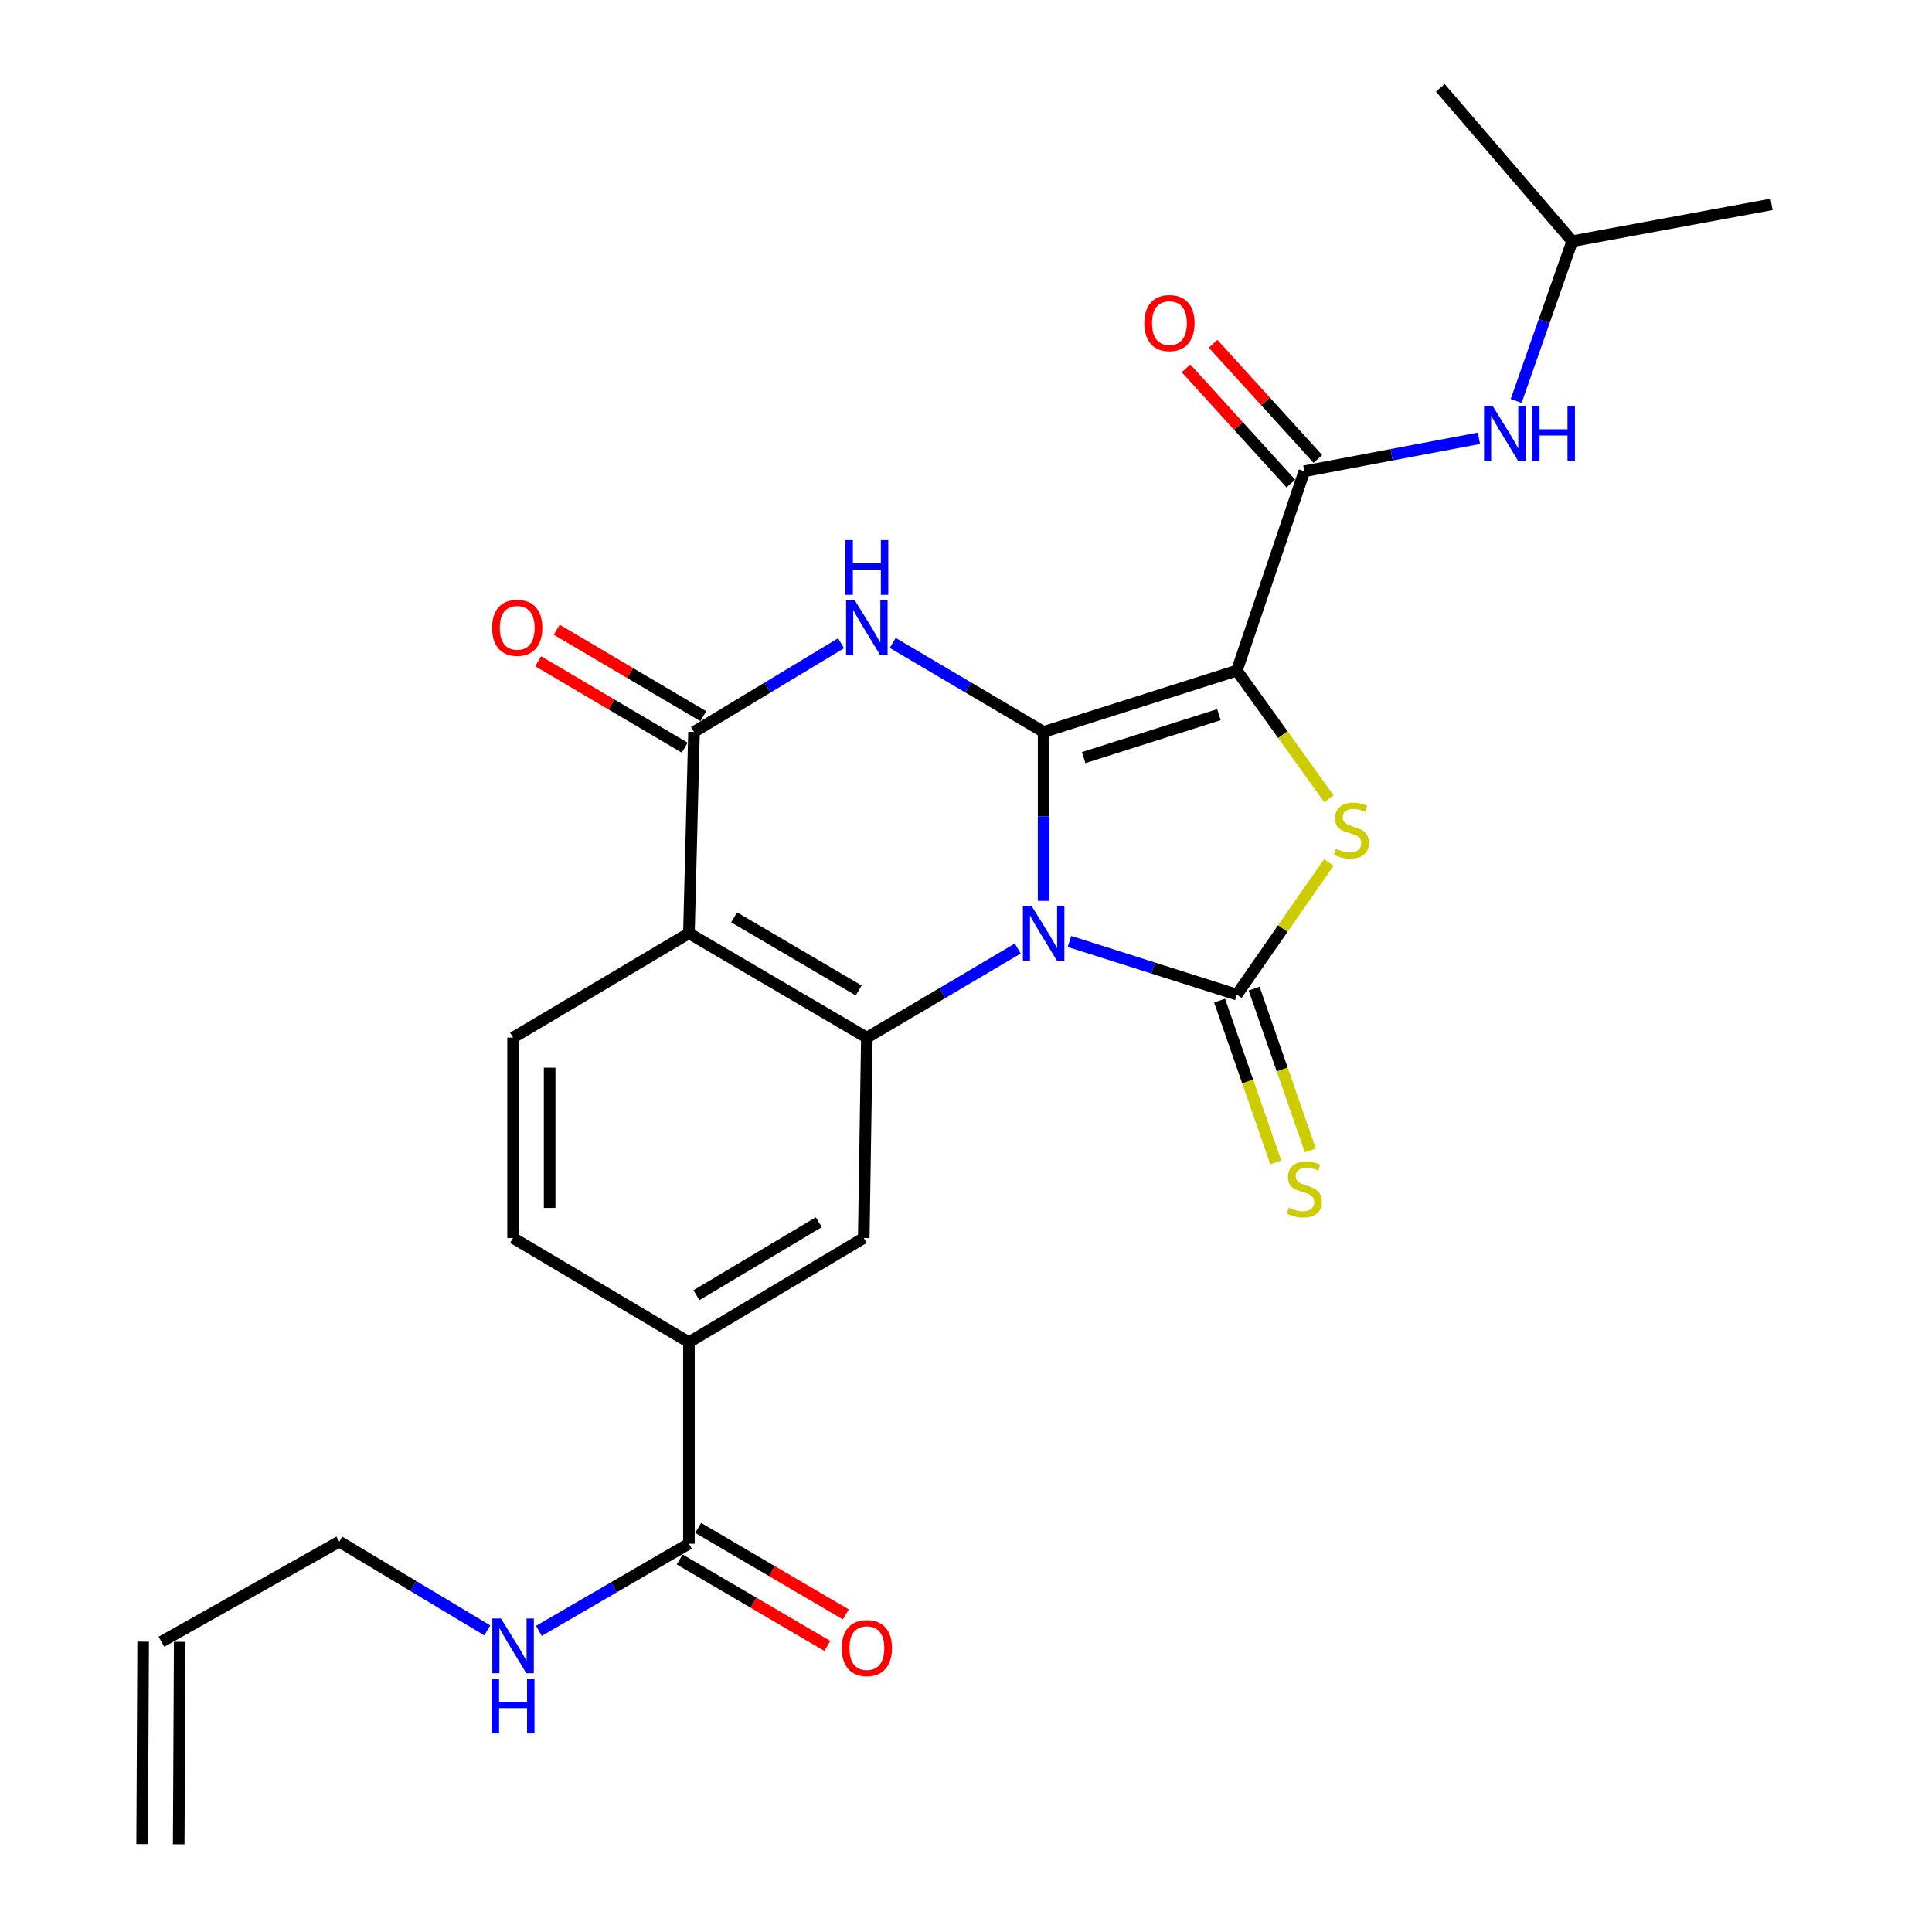 <?xml version='1.0' encoding='iso-8859-1'?>
<svg version='1.1' baseProfile='full'
              xmlns='http://www.w3.org/2000/svg'
                      xmlns:rdkit='http://www.rdkit.org/xml'
                      xmlns:xlink='http://www.w3.org/1999/xlink'
                  xml:space='preserve'
width='1000px' height='1000px' viewBox='0 0 1000 1000'>
<!-- END OF HEADER -->
<rect style='opacity:1.0;fill:#FFFFFF;stroke:none' width='1000' height='1000' x='0' y='0'> </rect>
<path class='bond-0' d='M 540.18,466.284 L 540.18,422.567' style='fill:none;fill-rule:evenodd;stroke:#0000FF;stroke-width:6px;stroke-linecap:butt;stroke-linejoin:miter;stroke-opacity:1' />
<path class='bond-0' d='M 540.18,422.567 L 540.18,378.85' style='fill:none;fill-rule:evenodd;stroke:#000000;stroke-width:6px;stroke-linecap:butt;stroke-linejoin:miter;stroke-opacity:1' />
<path class='bond-2' d='M 553.543,487.292 L 596.868,501.049' style='fill:none;fill-rule:evenodd;stroke:#0000FF;stroke-width:6px;stroke-linecap:butt;stroke-linejoin:miter;stroke-opacity:1' />
<path class='bond-2' d='M 596.868,501.049 L 640.193,514.806' style='fill:none;fill-rule:evenodd;stroke:#000000;stroke-width:6px;stroke-linecap:butt;stroke-linejoin:miter;stroke-opacity:1' />
<path class='bond-5' d='M 526.784,490.96 L 487.734,514.019' style='fill:none;fill-rule:evenodd;stroke:#0000FF;stroke-width:6px;stroke-linecap:butt;stroke-linejoin:miter;stroke-opacity:1' />
<path class='bond-5' d='M 487.734,514.019 L 448.684,537.078' style='fill:none;fill-rule:evenodd;stroke:#000000;stroke-width:6px;stroke-linecap:butt;stroke-linejoin:miter;stroke-opacity:1' />
<path class='bond-1' d='M 540.18,378.85 L 640.193,347.104' style='fill:none;fill-rule:evenodd;stroke:#000000;stroke-width:6px;stroke-linecap:butt;stroke-linejoin:miter;stroke-opacity:1' />
<path class='bond-1' d='M 560.909,392.129 L 630.918,369.907' style='fill:none;fill-rule:evenodd;stroke:#000000;stroke-width:6px;stroke-linecap:butt;stroke-linejoin:miter;stroke-opacity:1' />
<path class='bond-3' d='M 540.18,378.85 L 501.13,355.813' style='fill:none;fill-rule:evenodd;stroke:#000000;stroke-width:6px;stroke-linecap:butt;stroke-linejoin:miter;stroke-opacity:1' />
<path class='bond-3' d='M 501.13,355.813 L 462.08,332.777' style='fill:none;fill-rule:evenodd;stroke:#0000FF;stroke-width:6px;stroke-linecap:butt;stroke-linejoin:miter;stroke-opacity:1' />
<path class='bond-8' d='M 640.193,347.104 L 675.126,243.925' style='fill:none;fill-rule:evenodd;stroke:#000000;stroke-width:6px;stroke-linecap:butt;stroke-linejoin:miter;stroke-opacity:1' />
<path class='bond-26' d='M 640.193,347.104 L 664.022,380.274' style='fill:none;fill-rule:evenodd;stroke:#000000;stroke-width:6px;stroke-linecap:butt;stroke-linejoin:miter;stroke-opacity:1' />
<path class='bond-26' d='M 664.022,380.274 L 687.85,413.444' style='fill:none;fill-rule:evenodd;stroke:#CCCC00;stroke-width:6px;stroke-linecap:butt;stroke-linejoin:miter;stroke-opacity:1' />
<path class='bond-4' d='M 640.193,514.806 L 663.994,480.601' style='fill:none;fill-rule:evenodd;stroke:#000000;stroke-width:6px;stroke-linecap:butt;stroke-linejoin:miter;stroke-opacity:1' />
<path class='bond-4' d='M 663.994,480.601 L 687.795,446.397' style='fill:none;fill-rule:evenodd;stroke:#CCCC00;stroke-width:6px;stroke-linecap:butt;stroke-linejoin:miter;stroke-opacity:1' />
<path class='bond-13' d='M 631.254,517.912 L 645.805,559.796' style='fill:none;fill-rule:evenodd;stroke:#000000;stroke-width:6px;stroke-linecap:butt;stroke-linejoin:miter;stroke-opacity:1' />
<path class='bond-13' d='M 645.805,559.796 L 660.356,601.68' style='fill:none;fill-rule:evenodd;stroke:#CCCC00;stroke-width:6px;stroke-linecap:butt;stroke-linejoin:miter;stroke-opacity:1' />
<path class='bond-13' d='M 649.133,511.7 L 663.685,553.584' style='fill:none;fill-rule:evenodd;stroke:#000000;stroke-width:6px;stroke-linecap:butt;stroke-linejoin:miter;stroke-opacity:1' />
<path class='bond-13' d='M 663.685,553.584 L 678.236,595.469' style='fill:none;fill-rule:evenodd;stroke:#CCCC00;stroke-width:6px;stroke-linecap:butt;stroke-linejoin:miter;stroke-opacity:1' />
<path class='bond-27' d='M 435.332,332.929 L 397.275,355.89' style='fill:none;fill-rule:evenodd;stroke:#0000FF;stroke-width:6px;stroke-linecap:butt;stroke-linejoin:miter;stroke-opacity:1' />
<path class='bond-27' d='M 397.275,355.89 L 359.218,378.85' style='fill:none;fill-rule:evenodd;stroke:#000000;stroke-width:6px;stroke-linecap:butt;stroke-linejoin:miter;stroke-opacity:1' />
<path class='bond-6' d='M 448.684,537.078 L 356.589,483.049' style='fill:none;fill-rule:evenodd;stroke:#000000;stroke-width:6px;stroke-linecap:butt;stroke-linejoin:miter;stroke-opacity:1' />
<path class='bond-6' d='M 444.448,512.648 L 379.981,474.827' style='fill:none;fill-rule:evenodd;stroke:#000000;stroke-width:6px;stroke-linecap:butt;stroke-linejoin:miter;stroke-opacity:1' />
<path class='bond-9' d='M 448.684,537.078 L 447.075,640.782' style='fill:none;fill-rule:evenodd;stroke:#000000;stroke-width:6px;stroke-linecap:butt;stroke-linejoin:miter;stroke-opacity:1' />
<path class='bond-7' d='M 356.589,483.049 L 359.218,378.85' style='fill:none;fill-rule:evenodd;stroke:#000000;stroke-width:6px;stroke-linecap:butt;stroke-linejoin:miter;stroke-opacity:1' />
<path class='bond-14' d='M 356.589,483.049 L 265.566,537.078' style='fill:none;fill-rule:evenodd;stroke:#000000;stroke-width:6px;stroke-linecap:butt;stroke-linejoin:miter;stroke-opacity:1' />
<path class='bond-15' d='M 364.026,370.698 L 326.095,348.327' style='fill:none;fill-rule:evenodd;stroke:#000000;stroke-width:6px;stroke-linecap:butt;stroke-linejoin:miter;stroke-opacity:1' />
<path class='bond-15' d='M 326.095,348.327 L 288.165,325.956' style='fill:none;fill-rule:evenodd;stroke:#FF0000;stroke-width:6px;stroke-linecap:butt;stroke-linejoin:miter;stroke-opacity:1' />
<path class='bond-15' d='M 354.41,387.002 L 316.479,364.631' style='fill:none;fill-rule:evenodd;stroke:#000000;stroke-width:6px;stroke-linecap:butt;stroke-linejoin:miter;stroke-opacity:1' />
<path class='bond-15' d='M 316.479,364.631 L 278.549,342.26' style='fill:none;fill-rule:evenodd;stroke:#FF0000;stroke-width:6px;stroke-linecap:butt;stroke-linejoin:miter;stroke-opacity:1' />
<path class='bond-12' d='M 675.126,243.925 L 720.31,235.389' style='fill:none;fill-rule:evenodd;stroke:#000000;stroke-width:6px;stroke-linecap:butt;stroke-linejoin:miter;stroke-opacity:1' />
<path class='bond-12' d='M 720.31,235.389 L 765.493,226.852' style='fill:none;fill-rule:evenodd;stroke:#0000FF;stroke-width:6px;stroke-linecap:butt;stroke-linejoin:miter;stroke-opacity:1' />
<path class='bond-16' d='M 682.128,237.558 L 655.013,207.744' style='fill:none;fill-rule:evenodd;stroke:#000000;stroke-width:6px;stroke-linecap:butt;stroke-linejoin:miter;stroke-opacity:1' />
<path class='bond-16' d='M 655.013,207.744 L 627.899,177.93' style='fill:none;fill-rule:evenodd;stroke:#FF0000;stroke-width:6px;stroke-linecap:butt;stroke-linejoin:miter;stroke-opacity:1' />
<path class='bond-16' d='M 668.125,250.293 L 641.01,220.479' style='fill:none;fill-rule:evenodd;stroke:#000000;stroke-width:6px;stroke-linecap:butt;stroke-linejoin:miter;stroke-opacity:1' />
<path class='bond-16' d='M 641.01,220.479 L 613.896,190.665' style='fill:none;fill-rule:evenodd;stroke:#FF0000;stroke-width:6px;stroke-linecap:butt;stroke-linejoin:miter;stroke-opacity:1' />
<path class='bond-10' d='M 447.075,640.782 L 356.589,694.748' style='fill:none;fill-rule:evenodd;stroke:#000000;stroke-width:6px;stroke-linecap:butt;stroke-linejoin:miter;stroke-opacity:1' />
<path class='bond-10' d='M 423.807,632.621 L 360.467,670.397' style='fill:none;fill-rule:evenodd;stroke:#000000;stroke-width:6px;stroke-linecap:butt;stroke-linejoin:miter;stroke-opacity:1' />
<path class='bond-11' d='M 356.589,694.748 L 356.589,799.01' style='fill:none;fill-rule:evenodd;stroke:#000000;stroke-width:6px;stroke-linecap:butt;stroke-linejoin:miter;stroke-opacity:1' />
<path class='bond-17' d='M 356.589,694.748 L 265.566,640.782' style='fill:none;fill-rule:evenodd;stroke:#000000;stroke-width:6px;stroke-linecap:butt;stroke-linejoin:miter;stroke-opacity:1' />
<path class='bond-18' d='M 351.805,807.176 L 390.018,829.564' style='fill:none;fill-rule:evenodd;stroke:#000000;stroke-width:6px;stroke-linecap:butt;stroke-linejoin:miter;stroke-opacity:1' />
<path class='bond-18' d='M 390.018,829.564 L 428.232,851.951' style='fill:none;fill-rule:evenodd;stroke:#FF0000;stroke-width:6px;stroke-linecap:butt;stroke-linejoin:miter;stroke-opacity:1' />
<path class='bond-18' d='M 361.373,790.844 L 399.586,813.232' style='fill:none;fill-rule:evenodd;stroke:#000000;stroke-width:6px;stroke-linecap:butt;stroke-linejoin:miter;stroke-opacity:1' />
<path class='bond-18' d='M 399.586,813.232 L 437.8,835.62' style='fill:none;fill-rule:evenodd;stroke:#FF0000;stroke-width:6px;stroke-linecap:butt;stroke-linejoin:miter;stroke-opacity:1' />
<path class='bond-19' d='M 356.589,799.01 L 317.763,821.571' style='fill:none;fill-rule:evenodd;stroke:#000000;stroke-width:6px;stroke-linecap:butt;stroke-linejoin:miter;stroke-opacity:1' />
<path class='bond-19' d='M 317.763,821.571 L 278.938,844.133' style='fill:none;fill-rule:evenodd;stroke:#0000FF;stroke-width:6px;stroke-linecap:butt;stroke-linejoin:miter;stroke-opacity:1' />
<path class='bond-22' d='M 784.765,207.529 L 799.269,166.188' style='fill:none;fill-rule:evenodd;stroke:#0000FF;stroke-width:6px;stroke-linecap:butt;stroke-linejoin:miter;stroke-opacity:1' />
<path class='bond-22' d='M 799.269,166.188 L 813.774,124.847' style='fill:none;fill-rule:evenodd;stroke:#000000;stroke-width:6px;stroke-linecap:butt;stroke-linejoin:miter;stroke-opacity:1' />
<path class='bond-28' d='M 265.566,537.078 L 265.566,640.782' style='fill:none;fill-rule:evenodd;stroke:#000000;stroke-width:6px;stroke-linecap:butt;stroke-linejoin:miter;stroke-opacity:1' />
<path class='bond-28' d='M 284.494,552.634 L 284.494,625.227' style='fill:none;fill-rule:evenodd;stroke:#000000;stroke-width:6px;stroke-linecap:butt;stroke-linejoin:miter;stroke-opacity:1' />
<path class='bond-23' d='M 252.204,843.885 L 213.91,820.906' style='fill:none;fill-rule:evenodd;stroke:#0000FF;stroke-width:6px;stroke-linecap:butt;stroke-linejoin:miter;stroke-opacity:1' />
<path class='bond-23' d='M 213.91,820.906 L 175.616,797.927' style='fill:none;fill-rule:evenodd;stroke:#000000;stroke-width:6px;stroke-linecap:butt;stroke-linejoin:miter;stroke-opacity:1' />
<path class='bond-20' d='M 83.563,849.768 L 175.616,797.927' style='fill:none;fill-rule:evenodd;stroke:#000000;stroke-width:6px;stroke-linecap:butt;stroke-linejoin:miter;stroke-opacity:1' />
<path class='bond-21' d='M 74.099,849.721 L 73.573,954.498' style='fill:none;fill-rule:evenodd;stroke:#000000;stroke-width:6px;stroke-linecap:butt;stroke-linejoin:miter;stroke-opacity:1' />
<path class='bond-21' d='M 93.027,849.816 L 92.501,954.593' style='fill:none;fill-rule:evenodd;stroke:#000000;stroke-width:6px;stroke-linecap:butt;stroke-linejoin:miter;stroke-opacity:1' />
<path class='bond-24' d='M 813.774,124.847 L 916.963,105.793' style='fill:none;fill-rule:evenodd;stroke:#000000;stroke-width:6px;stroke-linecap:butt;stroke-linejoin:miter;stroke-opacity:1' />
<path class='bond-25' d='M 813.774,124.847 L 745.507,45.455' style='fill:none;fill-rule:evenodd;stroke:#000000;stroke-width:6px;stroke-linecap:butt;stroke-linejoin:miter;stroke-opacity:1' />
<path  class='atom-0' d='M 533.92 468.889
L 543.2 483.889
Q 544.12 485.369, 545.6 488.049
Q 547.08 490.729, 547.16 490.889
L 547.16 468.889
L 550.92 468.889
L 550.92 497.209
L 547.04 497.209
L 537.08 480.809
Q 535.92 478.889, 534.68 476.689
Q 533.48 474.489, 533.12 473.809
L 533.12 497.209
L 529.44 497.209
L 529.44 468.889
L 533.92 468.889
' fill='#0000FF'/>
<path  class='atom-4' d='M 442.424 310.714
L 451.704 325.714
Q 452.624 327.194, 454.104 329.874
Q 455.584 332.554, 455.664 332.714
L 455.664 310.714
L 459.424 310.714
L 459.424 339.034
L 455.544 339.034
L 445.584 322.634
Q 444.424 320.714, 443.184 318.514
Q 441.984 316.314, 441.624 315.634
L 441.624 339.034
L 437.944 339.034
L 437.944 310.714
L 442.424 310.714
' fill='#0000FF'/>
<path  class='atom-4' d='M 437.604 279.562
L 441.444 279.562
L 441.444 291.602
L 455.924 291.602
L 455.924 279.562
L 459.764 279.562
L 459.764 307.882
L 455.924 307.882
L 455.924 294.802
L 441.444 294.802
L 441.444 307.882
L 437.604 307.882
L 437.604 279.562
' fill='#0000FF'/>
<path  class='atom-5' d='M 691.47 439.339
Q 691.79 439.459, 693.11 440.019
Q 694.43 440.579, 695.87 440.939
Q 697.35 441.259, 698.79 441.259
Q 701.47 441.259, 703.03 439.979
Q 704.59 438.659, 704.59 436.379
Q 704.59 434.819, 703.79 433.859
Q 703.03 432.899, 701.83 432.379
Q 700.63 431.859, 698.63 431.259
Q 696.11 430.499, 694.59 429.779
Q 693.11 429.059, 692.03 427.539
Q 690.99 426.019, 690.99 423.459
Q 690.99 419.899, 693.39 417.699
Q 695.83 415.499, 700.63 415.499
Q 703.91 415.499, 707.63 417.059
L 706.71 420.139
Q 703.31 418.739, 700.75 418.739
Q 697.99 418.739, 696.47 419.899
Q 694.95 421.019, 694.99 422.979
Q 694.99 424.499, 695.75 425.419
Q 696.55 426.339, 697.67 426.859
Q 698.83 427.379, 700.75 427.979
Q 703.31 428.779, 704.83 429.579
Q 706.35 430.379, 707.43 432.019
Q 708.55 433.619, 708.55 436.379
Q 708.55 440.299, 705.91 442.419
Q 703.31 444.499, 698.95 444.499
Q 696.43 444.499, 694.51 443.939
Q 692.63 443.419, 690.39 442.499
L 691.47 439.339
' fill='#CCCC00'/>
<path  class='atom-13' d='M 772.613 210.164
L 781.893 225.164
Q 782.813 226.644, 784.293 229.324
Q 785.773 232.004, 785.853 232.164
L 785.853 210.164
L 789.613 210.164
L 789.613 238.484
L 785.733 238.484
L 775.773 222.084
Q 774.613 220.164, 773.373 217.964
Q 772.173 215.764, 771.813 215.084
L 771.813 238.484
L 768.133 238.484
L 768.133 210.164
L 772.613 210.164
' fill='#0000FF'/>
<path  class='atom-13' d='M 793.013 210.164
L 796.853 210.164
L 796.853 222.204
L 811.333 222.204
L 811.333 210.164
L 815.173 210.164
L 815.173 238.484
L 811.333 238.484
L 811.333 225.404
L 796.853 225.404
L 796.853 238.484
L 793.013 238.484
L 793.013 210.164
' fill='#0000FF'/>
<path  class='atom-14' d='M 667.126 625.076
Q 667.446 625.196, 668.766 625.756
Q 670.086 626.316, 671.526 626.676
Q 673.006 626.996, 674.446 626.996
Q 677.126 626.996, 678.686 625.716
Q 680.246 624.396, 680.246 622.116
Q 680.246 620.556, 679.446 619.596
Q 678.686 618.636, 677.486 618.116
Q 676.286 617.596, 674.286 616.996
Q 671.766 616.236, 670.246 615.516
Q 668.766 614.796, 667.686 613.276
Q 666.646 611.756, 666.646 609.196
Q 666.646 605.636, 669.046 603.436
Q 671.486 601.236, 676.286 601.236
Q 679.566 601.236, 683.286 602.796
L 682.366 605.876
Q 678.966 604.476, 676.406 604.476
Q 673.646 604.476, 672.126 605.636
Q 670.606 606.756, 670.646 608.716
Q 670.646 610.236, 671.406 611.156
Q 672.206 612.076, 673.326 612.596
Q 674.486 613.116, 676.406 613.716
Q 678.966 614.516, 680.486 615.316
Q 682.006 616.116, 683.086 617.756
Q 684.206 619.356, 684.206 622.116
Q 684.206 626.036, 681.566 628.156
Q 678.966 630.236, 674.606 630.236
Q 672.086 630.236, 670.166 629.676
Q 668.286 629.156, 666.046 628.236
L 667.126 625.076
' fill='#CCCC00'/>
<path  class='atom-16' d='M 254.701 324.954
Q 254.701 318.154, 258.061 314.354
Q 261.421 310.554, 267.701 310.554
Q 273.981 310.554, 277.341 314.354
Q 280.701 318.154, 280.701 324.954
Q 280.701 331.834, 277.301 335.754
Q 273.901 339.634, 267.701 339.634
Q 261.461 339.634, 258.061 335.754
Q 254.701 331.874, 254.701 324.954
M 267.701 336.434
Q 272.021 336.434, 274.341 333.554
Q 276.701 330.634, 276.701 324.954
Q 276.701 319.394, 274.341 316.594
Q 272.021 313.754, 267.701 313.754
Q 263.381 313.754, 261.021 316.554
Q 258.701 319.354, 258.701 324.954
Q 258.701 330.674, 261.021 333.554
Q 263.381 336.434, 267.701 336.434
' fill='#FF0000'/>
<path  class='atom-17' d='M 592.303 167.231
Q 592.303 160.431, 595.663 156.631
Q 599.023 152.831, 605.303 152.831
Q 611.583 152.831, 614.943 156.631
Q 618.303 160.431, 618.303 167.231
Q 618.303 174.111, 614.903 178.031
Q 611.503 181.911, 605.303 181.911
Q 599.063 181.911, 595.663 178.031
Q 592.303 174.151, 592.303 167.231
M 605.303 178.711
Q 609.623 178.711, 611.943 175.831
Q 614.303 172.911, 614.303 167.231
Q 614.303 161.671, 611.943 158.871
Q 609.623 156.031, 605.303 156.031
Q 600.983 156.031, 598.623 158.831
Q 596.303 161.631, 596.303 167.231
Q 596.303 172.951, 598.623 175.831
Q 600.983 178.711, 605.303 178.711
' fill='#FF0000'/>
<path  class='atom-19' d='M 435.684 853.045
Q 435.684 846.245, 439.044 842.445
Q 442.404 838.645, 448.684 838.645
Q 454.964 838.645, 458.324 842.445
Q 461.684 846.245, 461.684 853.045
Q 461.684 859.925, 458.284 863.845
Q 454.884 867.725, 448.684 867.725
Q 442.444 867.725, 439.044 863.845
Q 435.684 859.965, 435.684 853.045
M 448.684 864.525
Q 453.004 864.525, 455.324 861.645
Q 457.684 858.725, 457.684 853.045
Q 457.684 847.485, 455.324 844.685
Q 453.004 841.845, 448.684 841.845
Q 444.364 841.845, 442.004 844.645
Q 439.684 847.445, 439.684 853.045
Q 439.684 858.765, 442.004 861.645
Q 444.364 864.525, 448.684 864.525
' fill='#FF0000'/>
<path  class='atom-20' d='M 259.306 837.743
L 268.586 852.743
Q 269.506 854.223, 270.986 856.903
Q 272.466 859.583, 272.546 859.743
L 272.546 837.743
L 276.306 837.743
L 276.306 866.063
L 272.426 866.063
L 262.466 849.663
Q 261.306 847.743, 260.066 845.543
Q 258.866 843.343, 258.506 842.663
L 258.506 866.063
L 254.826 866.063
L 254.826 837.743
L 259.306 837.743
' fill='#0000FF'/>
<path  class='atom-20' d='M 254.486 868.895
L 258.326 868.895
L 258.326 880.935
L 272.806 880.935
L 272.806 868.895
L 276.646 868.895
L 276.646 897.215
L 272.806 897.215
L 272.806 884.135
L 258.326 884.135
L 258.326 897.215
L 254.486 897.215
L 254.486 868.895
' fill='#0000FF'/>
</svg>
